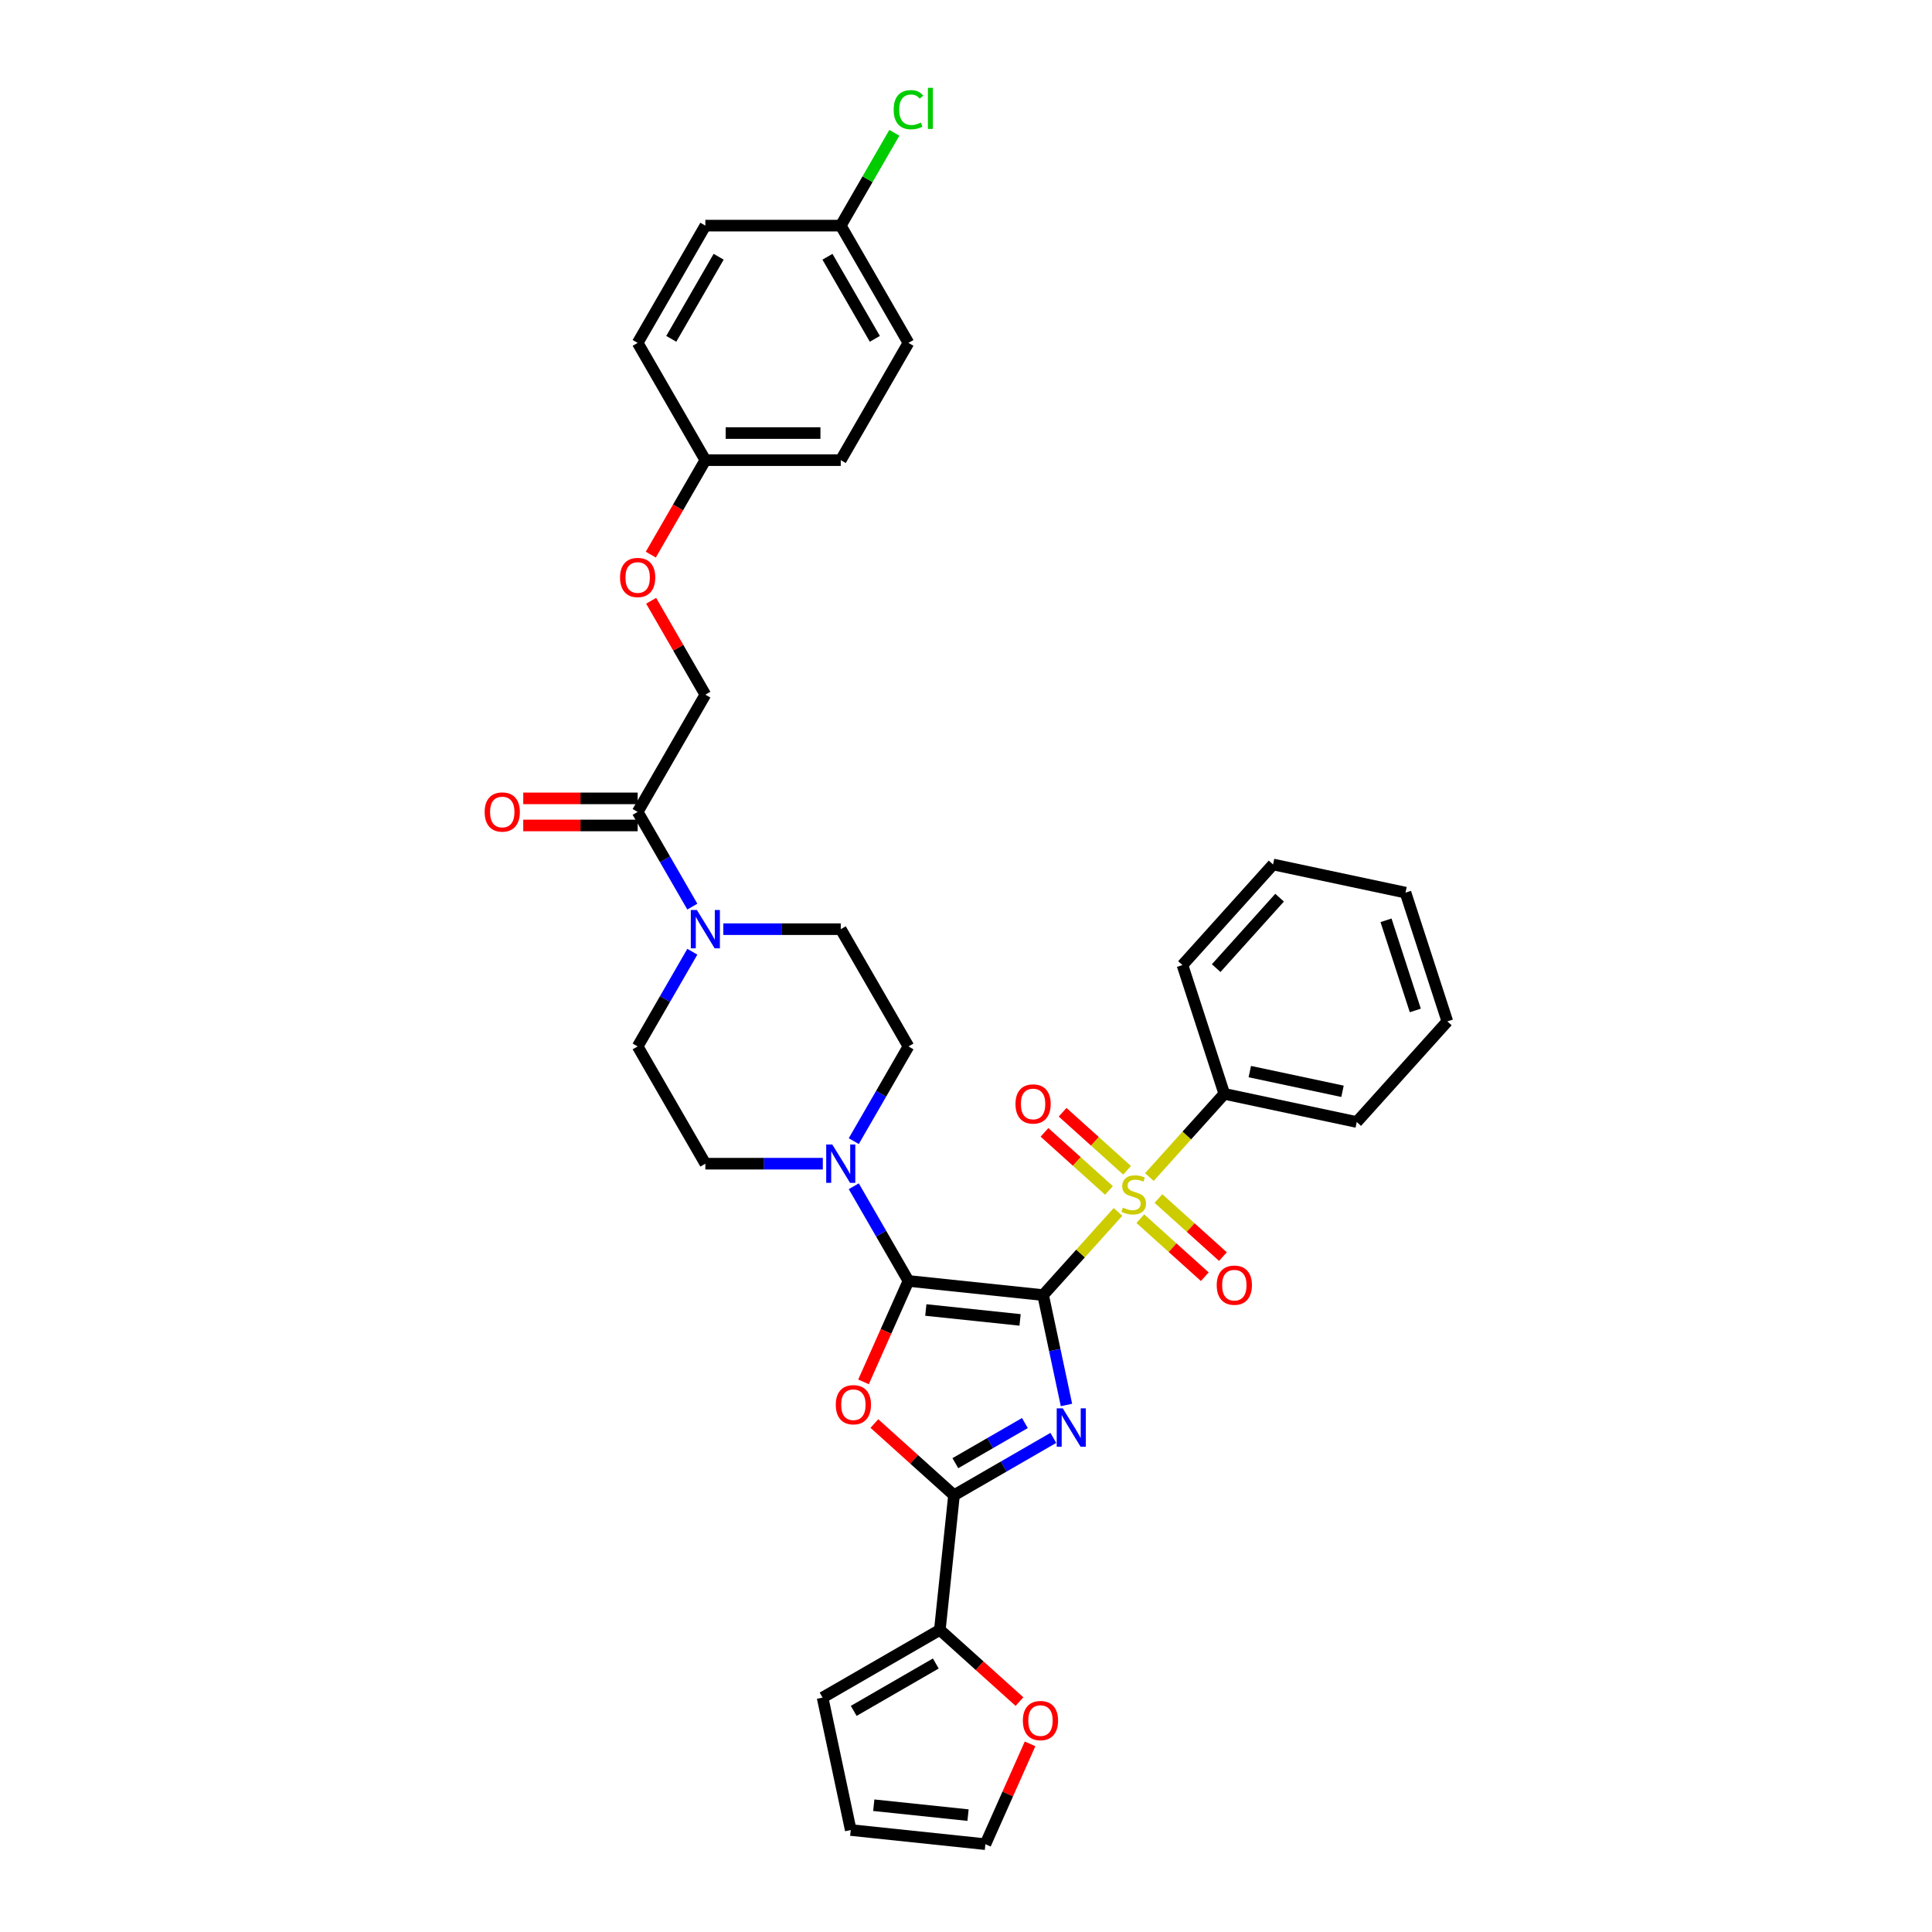 <?xml version='1.0' encoding='iso-8859-1'?>
<svg version='1.1' baseProfile='full'
              xmlns='http://www.w3.org/2000/svg'
                      xmlns:rdkit='http://www.rdkit.org/xml'
                      xmlns:xlink='http://www.w3.org/1999/xlink'
                  xml:space='preserve'
width='1000px' height='1000px' viewBox='0 0 1000 1000'>
<!-- END OF HEADER -->
<rect style='opacity:1.0;fill:#FFFFFF;stroke:none' width='1000' height='1000' x='0' y='0'> </rect>
<path class='bond-0' d='M 539.911,670.341 L 545.955,698.778' style='fill:none;fill-rule:evenodd;stroke:#000000;stroke-width:6px;stroke-linecap:butt;stroke-linejoin:miter;stroke-opacity:1' />
<path class='bond-0' d='M 545.955,698.778 L 552,727.216' style='fill:none;fill-rule:evenodd;stroke:#0000FF;stroke-width:6px;stroke-linecap:butt;stroke-linejoin:miter;stroke-opacity:1' />
<path class='bond-1' d='M 539.911,670.341 L 470.213,663.016' style='fill:none;fill-rule:evenodd;stroke:#000000;stroke-width:6px;stroke-linecap:butt;stroke-linejoin:miter;stroke-opacity:1' />
<path class='bond-1' d='M 527.991,683.182 L 479.203,678.054' style='fill:none;fill-rule:evenodd;stroke:#000000;stroke-width:6px;stroke-linecap:butt;stroke-linejoin:miter;stroke-opacity:1' />
<path class='bond-2' d='M 539.911,670.341 L 559.3,648.807' style='fill:none;fill-rule:evenodd;stroke:#000000;stroke-width:6px;stroke-linecap:butt;stroke-linejoin:miter;stroke-opacity:1' />
<path class='bond-2' d='M 559.3,648.807 L 578.689,627.274' style='fill:none;fill-rule:evenodd;stroke:#CCCC00;stroke-width:6px;stroke-linecap:butt;stroke-linejoin:miter;stroke-opacity:1' />
<path class='bond-4' d='M 545.203,744.248 L 519.496,759.09' style='fill:none;fill-rule:evenodd;stroke:#0000FF;stroke-width:6px;stroke-linecap:butt;stroke-linejoin:miter;stroke-opacity:1' />
<path class='bond-4' d='M 519.496,759.09 L 493.789,773.932' style='fill:none;fill-rule:evenodd;stroke:#000000;stroke-width:6px;stroke-linecap:butt;stroke-linejoin:miter;stroke-opacity:1' />
<path class='bond-4' d='M 530.483,736.562 L 512.488,746.952' style='fill:none;fill-rule:evenodd;stroke:#0000FF;stroke-width:6px;stroke-linecap:butt;stroke-linejoin:miter;stroke-opacity:1' />
<path class='bond-4' d='M 512.488,746.952 L 494.493,757.341' style='fill:none;fill-rule:evenodd;stroke:#000000;stroke-width:6px;stroke-linecap:butt;stroke-linejoin:miter;stroke-opacity:1' />
<path class='bond-3' d='M 470.213,663.016 L 458.585,689.133' style='fill:none;fill-rule:evenodd;stroke:#000000;stroke-width:6px;stroke-linecap:butt;stroke-linejoin:miter;stroke-opacity:1' />
<path class='bond-3' d='M 458.585,689.133 L 446.957,715.251' style='fill:none;fill-rule:evenodd;stroke:#FF0000;stroke-width:6px;stroke-linecap:butt;stroke-linejoin:miter;stroke-opacity:1' />
<path class='bond-5' d='M 470.213,663.016 L 456.063,638.507' style='fill:none;fill-rule:evenodd;stroke:#000000;stroke-width:6px;stroke-linecap:butt;stroke-linejoin:miter;stroke-opacity:1' />
<path class='bond-5' d='M 456.063,638.507 L 441.913,613.999' style='fill:none;fill-rule:evenodd;stroke:#0000FF;stroke-width:6px;stroke-linecap:butt;stroke-linejoin:miter;stroke-opacity:1' />
<path class='bond-9' d='M 583.378,605.745 L 566.69,590.72' style='fill:none;fill-rule:evenodd;stroke:#CCCC00;stroke-width:6px;stroke-linecap:butt;stroke-linejoin:miter;stroke-opacity:1' />
<path class='bond-9' d='M 566.69,590.72 L 550.003,575.694' style='fill:none;fill-rule:evenodd;stroke:#FF0000;stroke-width:6px;stroke-linecap:butt;stroke-linejoin:miter;stroke-opacity:1' />
<path class='bond-9' d='M 574,616.161 L 557.312,601.136' style='fill:none;fill-rule:evenodd;stroke:#CCCC00;stroke-width:6px;stroke-linecap:butt;stroke-linejoin:miter;stroke-opacity:1' />
<path class='bond-9' d='M 557.312,601.136 L 540.624,586.11' style='fill:none;fill-rule:evenodd;stroke:#FF0000;stroke-width:6px;stroke-linecap:butt;stroke-linejoin:miter;stroke-opacity:1' />
<path class='bond-10' d='M 590.23,630.776 L 606.918,645.802' style='fill:none;fill-rule:evenodd;stroke:#CCCC00;stroke-width:6px;stroke-linecap:butt;stroke-linejoin:miter;stroke-opacity:1' />
<path class='bond-10' d='M 606.918,645.802 L 623.606,660.827' style='fill:none;fill-rule:evenodd;stroke:#FF0000;stroke-width:6px;stroke-linecap:butt;stroke-linejoin:miter;stroke-opacity:1' />
<path class='bond-10' d='M 599.609,620.36 L 616.297,635.385' style='fill:none;fill-rule:evenodd;stroke:#CCCC00;stroke-width:6px;stroke-linecap:butt;stroke-linejoin:miter;stroke-opacity:1' />
<path class='bond-10' d='M 616.297,635.385 L 632.985,650.411' style='fill:none;fill-rule:evenodd;stroke:#FF0000;stroke-width:6px;stroke-linecap:butt;stroke-linejoin:miter;stroke-opacity:1' />
<path class='bond-11' d='M 594.92,609.247 L 614.309,587.714' style='fill:none;fill-rule:evenodd;stroke:#CCCC00;stroke-width:6px;stroke-linecap:butt;stroke-linejoin:miter;stroke-opacity:1' />
<path class='bond-11' d='M 614.309,587.714 L 633.698,566.18' style='fill:none;fill-rule:evenodd;stroke:#000000;stroke-width:6px;stroke-linecap:butt;stroke-linejoin:miter;stroke-opacity:1' />
<path class='bond-35' d='M 452.571,736.819 L 473.18,755.375' style='fill:none;fill-rule:evenodd;stroke:#FF0000;stroke-width:6px;stroke-linecap:butt;stroke-linejoin:miter;stroke-opacity:1' />
<path class='bond-35' d='M 473.18,755.375 L 493.789,773.932' style='fill:none;fill-rule:evenodd;stroke:#000000;stroke-width:6px;stroke-linecap:butt;stroke-linejoin:miter;stroke-opacity:1' />
<path class='bond-7' d='M 493.789,773.932 L 486.464,843.629' style='fill:none;fill-rule:evenodd;stroke:#000000;stroke-width:6px;stroke-linecap:butt;stroke-linejoin:miter;stroke-opacity:1' />
<path class='bond-13' d='M 441.913,590.648 L 456.063,566.139' style='fill:none;fill-rule:evenodd;stroke:#0000FF;stroke-width:6px;stroke-linecap:butt;stroke-linejoin:miter;stroke-opacity:1' />
<path class='bond-13' d='M 456.063,566.139 L 470.213,541.631' style='fill:none;fill-rule:evenodd;stroke:#000000;stroke-width:6px;stroke-linecap:butt;stroke-linejoin:miter;stroke-opacity:1' />
<path class='bond-14' d='M 425.894,602.323 L 395.492,602.323' style='fill:none;fill-rule:evenodd;stroke:#0000FF;stroke-width:6px;stroke-linecap:butt;stroke-linejoin:miter;stroke-opacity:1' />
<path class='bond-14' d='M 395.492,602.323 L 365.091,602.323' style='fill:none;fill-rule:evenodd;stroke:#000000;stroke-width:6px;stroke-linecap:butt;stroke-linejoin:miter;stroke-opacity:1' />
<path class='bond-6' d='M 358.35,492.614 L 344.2,517.123' style='fill:none;fill-rule:evenodd;stroke:#0000FF;stroke-width:6px;stroke-linecap:butt;stroke-linejoin:miter;stroke-opacity:1' />
<path class='bond-6' d='M 344.2,517.123 L 330.05,541.631' style='fill:none;fill-rule:evenodd;stroke:#000000;stroke-width:6px;stroke-linecap:butt;stroke-linejoin:miter;stroke-opacity:1' />
<path class='bond-8' d='M 358.35,469.263 L 344.2,444.755' style='fill:none;fill-rule:evenodd;stroke:#0000FF;stroke-width:6px;stroke-linecap:butt;stroke-linejoin:miter;stroke-opacity:1' />
<path class='bond-8' d='M 344.2,444.755 L 330.05,420.247' style='fill:none;fill-rule:evenodd;stroke:#000000;stroke-width:6px;stroke-linecap:butt;stroke-linejoin:miter;stroke-opacity:1' />
<path class='bond-36' d='M 374.37,480.939 L 404.771,480.939' style='fill:none;fill-rule:evenodd;stroke:#0000FF;stroke-width:6px;stroke-linecap:butt;stroke-linejoin:miter;stroke-opacity:1' />
<path class='bond-36' d='M 404.771,480.939 L 435.173,480.939' style='fill:none;fill-rule:evenodd;stroke:#000000;stroke-width:6px;stroke-linecap:butt;stroke-linejoin:miter;stroke-opacity:1' />
<path class='bond-12' d='M 486.464,843.629 L 507.073,862.186' style='fill:none;fill-rule:evenodd;stroke:#000000;stroke-width:6px;stroke-linecap:butt;stroke-linejoin:miter;stroke-opacity:1' />
<path class='bond-12' d='M 507.073,862.186 L 527.682,880.742' style='fill:none;fill-rule:evenodd;stroke:#FF0000;stroke-width:6px;stroke-linecap:butt;stroke-linejoin:miter;stroke-opacity:1' />
<path class='bond-17' d='M 486.464,843.629 L 425.771,878.67' style='fill:none;fill-rule:evenodd;stroke:#000000;stroke-width:6px;stroke-linecap:butt;stroke-linejoin:miter;stroke-opacity:1' />
<path class='bond-17' d='M 484.368,861.024 L 441.883,885.552' style='fill:none;fill-rule:evenodd;stroke:#000000;stroke-width:6px;stroke-linecap:butt;stroke-linejoin:miter;stroke-opacity:1' />
<path class='bond-18' d='M 330.05,420.247 L 365.091,359.554' style='fill:none;fill-rule:evenodd;stroke:#000000;stroke-width:6px;stroke-linecap:butt;stroke-linejoin:miter;stroke-opacity:1' />
<path class='bond-19' d='M 330.05,413.238 L 300.441,413.238' style='fill:none;fill-rule:evenodd;stroke:#000000;stroke-width:6px;stroke-linecap:butt;stroke-linejoin:miter;stroke-opacity:1' />
<path class='bond-19' d='M 300.441,413.238 L 270.832,413.238' style='fill:none;fill-rule:evenodd;stroke:#FF0000;stroke-width:6px;stroke-linecap:butt;stroke-linejoin:miter;stroke-opacity:1' />
<path class='bond-19' d='M 330.05,427.255 L 300.441,427.255' style='fill:none;fill-rule:evenodd;stroke:#000000;stroke-width:6px;stroke-linecap:butt;stroke-linejoin:miter;stroke-opacity:1' />
<path class='bond-19' d='M 300.441,427.255 L 270.832,427.255' style='fill:none;fill-rule:evenodd;stroke:#FF0000;stroke-width:6px;stroke-linecap:butt;stroke-linejoin:miter;stroke-opacity:1' />
<path class='bond-30' d='M 633.698,566.18 L 702.248,580.751' style='fill:none;fill-rule:evenodd;stroke:#000000;stroke-width:6px;stroke-linecap:butt;stroke-linejoin:miter;stroke-opacity:1' />
<path class='bond-30' d='M 646.895,554.656 L 694.88,564.855' style='fill:none;fill-rule:evenodd;stroke:#000000;stroke-width:6px;stroke-linecap:butt;stroke-linejoin:miter;stroke-opacity:1' />
<path class='bond-31' d='M 633.698,566.18 L 612.042,499.529' style='fill:none;fill-rule:evenodd;stroke:#000000;stroke-width:6px;stroke-linecap:butt;stroke-linejoin:miter;stroke-opacity:1' />
<path class='bond-20' d='M 533.159,902.619 L 521.599,928.582' style='fill:none;fill-rule:evenodd;stroke:#FF0000;stroke-width:6px;stroke-linecap:butt;stroke-linejoin:miter;stroke-opacity:1' />
<path class='bond-20' d='M 521.599,928.582 L 510.04,954.545' style='fill:none;fill-rule:evenodd;stroke:#000000;stroke-width:6px;stroke-linecap:butt;stroke-linejoin:miter;stroke-opacity:1' />
<path class='bond-15' d='M 470.213,541.631 L 435.173,480.939' style='fill:none;fill-rule:evenodd;stroke:#000000;stroke-width:6px;stroke-linecap:butt;stroke-linejoin:miter;stroke-opacity:1' />
<path class='bond-16' d='M 365.091,602.323 L 330.05,541.631' style='fill:none;fill-rule:evenodd;stroke:#000000;stroke-width:6px;stroke-linecap:butt;stroke-linejoin:miter;stroke-opacity:1' />
<path class='bond-21' d='M 425.771,878.67 L 440.342,947.22' style='fill:none;fill-rule:evenodd;stroke:#000000;stroke-width:6px;stroke-linecap:butt;stroke-linejoin:miter;stroke-opacity:1' />
<path class='bond-22' d='M 365.091,359.554 L 351.063,335.256' style='fill:none;fill-rule:evenodd;stroke:#000000;stroke-width:6px;stroke-linecap:butt;stroke-linejoin:miter;stroke-opacity:1' />
<path class='bond-22' d='M 351.063,335.256 L 337.034,310.958' style='fill:none;fill-rule:evenodd;stroke:#FF0000;stroke-width:6px;stroke-linecap:butt;stroke-linejoin:miter;stroke-opacity:1' />
<path class='bond-38' d='M 510.04,954.545 L 440.342,947.22' style='fill:none;fill-rule:evenodd;stroke:#000000;stroke-width:6px;stroke-linecap:butt;stroke-linejoin:miter;stroke-opacity:1' />
<path class='bond-38' d='M 501.05,939.507 L 452.262,934.379' style='fill:none;fill-rule:evenodd;stroke:#000000;stroke-width:6px;stroke-linecap:butt;stroke-linejoin:miter;stroke-opacity:1' />
<path class='bond-23' d='M 336.856,287.074 L 350.974,262.622' style='fill:none;fill-rule:evenodd;stroke:#FF0000;stroke-width:6px;stroke-linecap:butt;stroke-linejoin:miter;stroke-opacity:1' />
<path class='bond-23' d='M 350.974,262.622 L 365.091,238.17' style='fill:none;fill-rule:evenodd;stroke:#000000;stroke-width:6px;stroke-linecap:butt;stroke-linejoin:miter;stroke-opacity:1' />
<path class='bond-26' d='M 365.091,238.17 L 330.05,177.477' style='fill:none;fill-rule:evenodd;stroke:#000000;stroke-width:6px;stroke-linecap:butt;stroke-linejoin:miter;stroke-opacity:1' />
<path class='bond-27' d='M 365.091,238.17 L 435.173,238.17' style='fill:none;fill-rule:evenodd;stroke:#000000;stroke-width:6px;stroke-linecap:butt;stroke-linejoin:miter;stroke-opacity:1' />
<path class='bond-27' d='M 375.603,224.153 L 424.66,224.153' style='fill:none;fill-rule:evenodd;stroke:#000000;stroke-width:6px;stroke-linecap:butt;stroke-linejoin:miter;stroke-opacity:1' />
<path class='bond-24' d='M 435.173,116.785 L 470.213,177.477' style='fill:none;fill-rule:evenodd;stroke:#000000;stroke-width:6px;stroke-linecap:butt;stroke-linejoin:miter;stroke-opacity:1' />
<path class='bond-24' d='M 428.29,132.897 L 452.819,175.382' style='fill:none;fill-rule:evenodd;stroke:#000000;stroke-width:6px;stroke-linecap:butt;stroke-linejoin:miter;stroke-opacity:1' />
<path class='bond-25' d='M 435.173,116.785 L 449.043,92.76' style='fill:none;fill-rule:evenodd;stroke:#000000;stroke-width:6px;stroke-linecap:butt;stroke-linejoin:miter;stroke-opacity:1' />
<path class='bond-25' d='M 449.043,92.76 L 462.914,68.736' style='fill:none;fill-rule:evenodd;stroke:#00CC00;stroke-width:6px;stroke-linecap:butt;stroke-linejoin:miter;stroke-opacity:1' />
<path class='bond-39' d='M 435.173,116.785 L 365.091,116.785' style='fill:none;fill-rule:evenodd;stroke:#000000;stroke-width:6px;stroke-linecap:butt;stroke-linejoin:miter;stroke-opacity:1' />
<path class='bond-29' d='M 330.05,177.477 L 365.091,116.785' style='fill:none;fill-rule:evenodd;stroke:#000000;stroke-width:6px;stroke-linecap:butt;stroke-linejoin:miter;stroke-opacity:1' />
<path class='bond-29' d='M 347.445,175.382 L 371.974,132.897' style='fill:none;fill-rule:evenodd;stroke:#000000;stroke-width:6px;stroke-linecap:butt;stroke-linejoin:miter;stroke-opacity:1' />
<path class='bond-28' d='M 435.173,238.17 L 470.213,177.477' style='fill:none;fill-rule:evenodd;stroke:#000000;stroke-width:6px;stroke-linecap:butt;stroke-linejoin:miter;stroke-opacity:1' />
<path class='bond-32' d='M 702.248,580.751 L 749.142,528.67' style='fill:none;fill-rule:evenodd;stroke:#000000;stroke-width:6px;stroke-linecap:butt;stroke-linejoin:miter;stroke-opacity:1' />
<path class='bond-33' d='M 612.042,499.529 L 658.935,447.448' style='fill:none;fill-rule:evenodd;stroke:#000000;stroke-width:6px;stroke-linecap:butt;stroke-linejoin:miter;stroke-opacity:1' />
<path class='bond-33' d='M 629.492,501.095 L 662.317,464.639' style='fill:none;fill-rule:evenodd;stroke:#000000;stroke-width:6px;stroke-linecap:butt;stroke-linejoin:miter;stroke-opacity:1' />
<path class='bond-37' d='M 749.142,528.67 L 727.485,462.019' style='fill:none;fill-rule:evenodd;stroke:#000000;stroke-width:6px;stroke-linecap:butt;stroke-linejoin:miter;stroke-opacity:1' />
<path class='bond-37' d='M 732.563,523.004 L 717.403,476.348' style='fill:none;fill-rule:evenodd;stroke:#000000;stroke-width:6px;stroke-linecap:butt;stroke-linejoin:miter;stroke-opacity:1' />
<path class='bond-34' d='M 658.935,447.448 L 727.485,462.019' style='fill:none;fill-rule:evenodd;stroke:#000000;stroke-width:6px;stroke-linecap:butt;stroke-linejoin:miter;stroke-opacity:1' />
<path  class='atom-1' d='M 550.094 728.968
L 556.598 739.48
Q 557.243 740.517, 558.28 742.395
Q 559.317 744.273, 559.373 744.385
L 559.373 728.968
L 562.008 728.968
L 562.008 748.815
L 559.289 748.815
L 552.309 737.321
Q 551.496 735.976, 550.627 734.434
Q 549.786 732.892, 549.534 732.416
L 549.534 748.815
L 546.955 748.815
L 546.955 728.968
L 550.094 728.968
' fill='#0000FF'/>
<path  class='atom-3' d='M 581.198 625.072
Q 581.422 625.157, 582.347 625.549
Q 583.272 625.941, 584.281 626.194
Q 585.319 626.418, 586.328 626.418
Q 588.206 626.418, 589.299 625.521
Q 590.393 624.596, 590.393 622.998
Q 590.393 621.905, 589.832 621.232
Q 589.299 620.559, 588.458 620.195
Q 587.617 619.83, 586.216 619.41
Q 584.45 618.877, 583.384 618.373
Q 582.347 617.868, 581.59 616.803
Q 580.861 615.738, 580.861 613.944
Q 580.861 611.449, 582.543 609.907
Q 584.253 608.365, 587.617 608.365
Q 589.916 608.365, 592.523 609.458
L 591.878 611.617
Q 589.495 610.636, 587.701 610.636
Q 585.767 610.636, 584.702 611.449
Q 583.637 612.234, 583.665 613.607
Q 583.665 614.672, 584.197 615.317
Q 584.758 615.962, 585.543 616.326
Q 586.356 616.691, 587.701 617.111
Q 589.495 617.672, 590.561 618.232
Q 591.626 618.793, 592.383 619.942
Q 593.168 621.064, 593.168 622.998
Q 593.168 625.745, 591.318 627.231
Q 589.495 628.689, 586.44 628.689
Q 584.674 628.689, 583.328 628.296
Q 582.011 627.932, 580.441 627.287
L 581.198 625.072
' fill='#CCCC00'/>
<path  class='atom-4' d='M 432.598 727.094
Q 432.598 722.329, 434.953 719.666
Q 437.307 717.003, 441.709 717.003
Q 446.11 717.003, 448.464 719.666
Q 450.819 722.329, 450.819 727.094
Q 450.819 731.916, 448.436 734.663
Q 446.054 737.382, 441.709 737.382
Q 437.336 737.382, 434.953 734.663
Q 432.598 731.944, 432.598 727.094
M 441.709 735.14
Q 444.736 735.14, 446.362 733.121
Q 448.016 731.075, 448.016 727.094
Q 448.016 723.198, 446.362 721.235
Q 444.736 719.245, 441.709 719.245
Q 438.681 719.245, 437.027 721.207
Q 435.401 723.17, 435.401 727.094
Q 435.401 731.103, 437.027 733.121
Q 438.681 735.14, 441.709 735.14
' fill='#FF0000'/>
<path  class='atom-6' d='M 430.785 592.4
L 437.289 602.912
Q 437.934 603.949, 438.971 605.827
Q 440.008 607.706, 440.064 607.818
L 440.064 592.4
L 442.699 592.4
L 442.699 612.247
L 439.98 612.247
L 433 600.754
Q 432.187 599.408, 431.318 597.866
Q 430.477 596.324, 430.225 595.848
L 430.225 612.247
L 427.646 612.247
L 427.646 592.4
L 430.785 592.4
' fill='#0000FF'/>
<path  class='atom-7' d='M 360.704 471.015
L 367.208 481.528
Q 367.852 482.565, 368.89 484.443
Q 369.927 486.321, 369.983 486.433
L 369.983 471.015
L 372.618 471.015
L 372.618 490.862
L 369.899 490.862
L 362.919 479.369
Q 362.106 478.023, 361.237 476.482
Q 360.396 474.94, 360.143 474.463
L 360.143 490.862
L 357.564 490.862
L 357.564 471.015
L 360.704 471.015
' fill='#0000FF'/>
<path  class='atom-10' d='M 525.613 571.423
Q 525.613 566.657, 527.968 563.994
Q 530.323 561.331, 534.724 561.331
Q 539.125 561.331, 541.48 563.994
Q 543.834 566.657, 543.834 571.423
Q 543.834 576.245, 541.452 578.992
Q 539.069 581.711, 534.724 581.711
Q 530.351 581.711, 527.968 578.992
Q 525.613 576.273, 525.613 571.423
M 534.724 579.468
Q 537.751 579.468, 539.377 577.45
Q 541.031 575.404, 541.031 571.423
Q 541.031 567.526, 539.377 565.564
Q 537.751 563.574, 534.724 563.574
Q 531.696 563.574, 530.042 565.536
Q 528.416 567.498, 528.416 571.423
Q 528.416 575.432, 530.042 577.45
Q 531.696 579.468, 534.724 579.468
' fill='#FF0000'/>
<path  class='atom-11' d='M 629.774 665.21
Q 629.774 660.445, 632.129 657.782
Q 634.484 655.118, 638.885 655.118
Q 643.286 655.118, 645.641 657.782
Q 647.996 660.445, 647.996 665.21
Q 647.996 670.032, 645.613 672.779
Q 643.23 675.498, 638.885 675.498
Q 634.512 675.498, 632.129 672.779
Q 629.774 670.06, 629.774 665.21
M 638.885 673.256
Q 641.913 673.256, 643.538 671.237
Q 645.192 669.191, 645.192 665.21
Q 645.192 661.314, 643.538 659.351
Q 641.913 657.361, 638.885 657.361
Q 635.857 657.361, 634.204 659.323
Q 632.578 661.286, 632.578 665.21
Q 632.578 669.219, 634.204 671.237
Q 635.857 673.256, 638.885 673.256
' fill='#FF0000'/>
<path  class='atom-13' d='M 529.434 890.579
Q 529.434 885.813, 531.788 883.15
Q 534.143 880.487, 538.544 880.487
Q 542.945 880.487, 545.3 883.15
Q 547.655 885.813, 547.655 890.579
Q 547.655 895.401, 545.272 898.148
Q 542.889 900.867, 538.544 900.867
Q 534.171 900.867, 531.788 898.148
Q 529.434 895.429, 529.434 890.579
M 538.544 898.624
Q 541.572 898.624, 543.198 896.606
Q 544.852 894.56, 544.852 890.579
Q 544.852 886.682, 543.198 884.72
Q 541.572 882.73, 538.544 882.73
Q 535.517 882.73, 533.863 884.692
Q 532.237 886.654, 532.237 890.579
Q 532.237 894.588, 533.863 896.606
Q 535.517 898.624, 538.544 898.624
' fill='#FF0000'/>
<path  class='atom-20' d='M 250.858 420.303
Q 250.858 415.537, 253.213 412.874
Q 255.568 410.211, 259.969 410.211
Q 264.37 410.211, 266.725 412.874
Q 269.08 415.537, 269.08 420.303
Q 269.08 425.124, 266.697 427.871
Q 264.314 430.591, 259.969 430.591
Q 255.596 430.591, 253.213 427.871
Q 250.858 425.152, 250.858 420.303
M 259.969 428.348
Q 262.997 428.348, 264.622 426.33
Q 266.276 424.283, 266.276 420.303
Q 266.276 416.406, 264.622 414.444
Q 262.997 412.453, 259.969 412.453
Q 256.942 412.453, 255.288 414.416
Q 253.662 416.378, 253.662 420.303
Q 253.662 424.311, 255.288 426.33
Q 256.942 428.348, 259.969 428.348
' fill='#FF0000'/>
<path  class='atom-23' d='M 320.94 298.918
Q 320.94 294.153, 323.295 291.489
Q 325.649 288.826, 330.05 288.826
Q 334.452 288.826, 336.806 291.489
Q 339.161 294.153, 339.161 298.918
Q 339.161 303.74, 336.778 306.487
Q 334.395 309.206, 330.05 309.206
Q 325.677 309.206, 323.295 306.487
Q 320.94 303.768, 320.94 298.918
M 330.05 306.963
Q 333.078 306.963, 334.704 304.945
Q 336.358 302.899, 336.358 298.918
Q 336.358 295.022, 334.704 293.059
Q 333.078 291.069, 330.05 291.069
Q 327.023 291.069, 325.369 293.031
Q 323.743 294.994, 323.743 298.918
Q 323.743 302.927, 325.369 304.945
Q 327.023 306.963, 330.05 306.963
' fill='#FF0000'/>
<path  class='atom-26' d='M 462.56 56.78
Q 462.56 51.846, 464.859 49.267
Q 467.186 46.66, 471.587 46.66
Q 475.68 46.66, 477.866 49.547
L 476.016 51.061
Q 474.418 48.959, 471.587 48.959
Q 468.587 48.959, 466.99 50.977
Q 465.42 52.967, 465.42 56.78
Q 465.42 60.704, 467.046 62.723
Q 468.699 64.741, 471.895 64.741
Q 474.082 64.741, 476.633 63.423
L 477.418 65.526
Q 476.38 66.199, 474.811 66.591
Q 473.241 66.984, 471.503 66.984
Q 467.186 66.984, 464.859 64.349
Q 462.56 61.713, 462.56 56.78
' fill='#00CC00'/>
<path  class='atom-26' d='M 480.277 45.455
L 482.856 45.455
L 482.856 66.731
L 480.277 66.731
L 480.277 45.455
' fill='#00CC00'/>
</svg>

